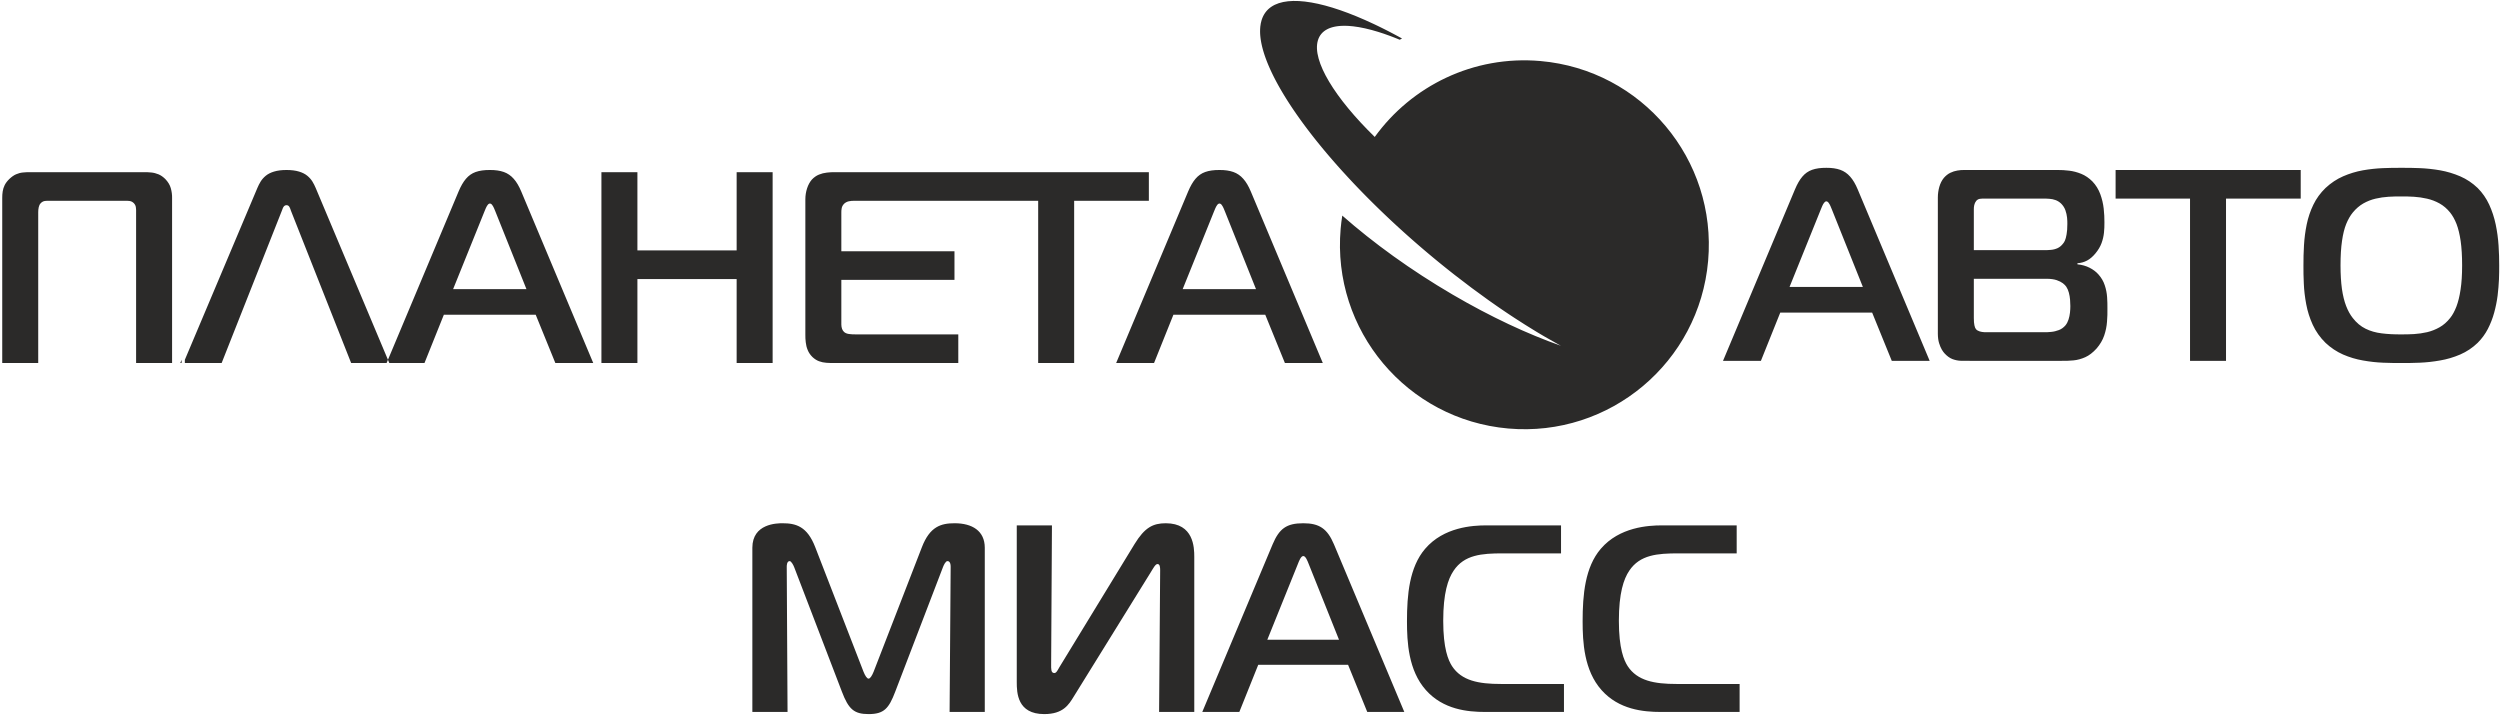 <svg width="908" height="260" viewBox="0 0 908 260" fill="none" xmlns="http://www.w3.org/2000/svg">
<path fill-rule="evenodd" clip-rule="evenodd" d="M45.468 72.932C45.931 72.899 46.459 72.932 47.053 72.998C47.647 73.08 48.175 73.345 48.637 73.823C49.066 74.285 49.314 74.814 49.363 75.424C49.43 76.018 49.462 76.579 49.43 77.09V131.848H62.5V71.941C62.533 70.737 62.368 69.548 62.037 68.36C61.707 67.172 61.031 66.067 60.024 65.011C59.232 64.235 58.407 63.658 57.565 63.31C56.708 62.964 55.833 62.732 54.941 62.651C54.034 62.551 53.125 62.519 52.201 62.535H11.208C10.152 62.519 9.194 62.551 8.32 62.651C7.446 62.732 6.603 62.964 5.812 63.31C5.019 63.658 4.211 64.235 3.385 65.011C2.642 65.737 2.082 66.479 1.702 67.222C1.339 67.981 1.091 68.74 0.976 69.532C0.86 70.307 0.794 71.117 0.811 71.941V131.848H13.881V77.09C13.881 76.48 13.93 75.87 14.062 75.275C14.195 74.665 14.426 74.187 14.773 73.823C15.218 73.345 15.73 73.08 16.274 72.998C16.835 72.932 17.38 72.899 17.941 72.932H45.468ZM625.799 131.056H639.563L646.593 113.53H679.962L687.091 131.056H700.855L674.714 68.773C673.905 66.842 672.998 65.291 671.974 64.152C670.967 62.998 669.763 62.172 668.377 61.678C666.973 61.182 665.291 60.935 663.327 60.952C661.264 60.935 659.547 61.182 658.145 61.678C656.759 62.172 655.587 62.998 654.613 64.152C653.64 65.291 652.749 66.842 651.94 68.773L625.799 131.056ZM559.497 22.168C535.121 20.036 512.66 31.245 499.308 49.739C484.895 35.666 476.445 22.065 478.666 14.649C479.201 12.863 480.323 11.546 481.947 10.673L482.068 10.61L482.246 10.521L482.349 10.471C482.429 10.433 482.51 10.397 482.591 10.361L482.638 10.341L482.639 10.34L482.688 10.32C482.768 10.287 482.848 10.254 482.931 10.222L483.051 10.177L483.259 10.102L483.376 10.061C483.471 10.03 483.567 9.998 483.665 9.969L483.69 9.961L483.697 9.958C483.81 9.925 483.925 9.893 484.04 9.862L484.11 9.844C484.202 9.82 484.296 9.797 484.39 9.774L484.493 9.751C484.604 9.725 484.717 9.701 484.832 9.678L484.844 9.675L484.859 9.672C484.977 9.649 485.096 9.628 485.217 9.607L485.322 9.59L485.596 9.548L485.727 9.529C485.838 9.514 485.95 9.5 486.063 9.488L486.098 9.483L486.121 9.48C486.247 9.466 486.375 9.455 486.504 9.443L486.608 9.434L486.919 9.411L487.041 9.404C487.326 9.387 487.616 9.376 487.913 9.371H487.93C488.07 9.368 488.211 9.368 488.354 9.368L488.44 9.368C488.747 9.37 489.06 9.378 489.378 9.392L489.417 9.394C489.57 9.401 489.723 9.409 489.879 9.419L489.917 9.421C490.426 9.454 490.948 9.501 491.485 9.562L491.49 9.563C494.2 9.874 497.253 10.555 500.583 11.586L500.65 11.607C501.974 12.018 503.341 12.485 504.747 13.006L505.445 13.268L505.468 13.277L506.169 13.546L506.18 13.55L506.222 13.566L506.876 13.824L506.947 13.852L507.528 14.086L507.727 14.167L508.378 14.435L509.215 13.979V13.979L509.048 13.887C508.715 13.704 508.384 13.522 508.053 13.343L507.955 13.289L507.887 13.253C507.556 13.074 507.228 12.896 506.899 12.721L506.734 12.633L506.621 12.572C506.258 12.379 505.895 12.187 505.534 11.998L505.427 11.942L505.265 11.857L504.455 11.436L504.294 11.353L504.235 11.322L504.132 11.27L503.971 11.187L503.242 10.816L502.848 10.617L502.688 10.537L502.012 10.199L501.584 9.987L500.76 9.583L500.48 9.447L500.473 9.444L500.316 9.368L499.69 9.068L499.535 8.993L499.379 8.919L499.223 8.845L498.913 8.699L498.909 8.698C481.67 0.583 468.152 -1.895 461.732 2.476L461.647 2.535C461.542 2.608 461.44 2.683 461.339 2.759L461.209 2.86C461.123 2.927 461.038 2.997 460.956 3.067C460.891 3.122 460.827 3.178 460.765 3.234C460.708 3.285 460.652 3.338 460.596 3.391C460.521 3.462 460.447 3.535 460.375 3.609L460.259 3.729C460.17 3.824 460.083 3.921 459.998 4.02L459.926 4.105C459.837 4.211 459.751 4.321 459.667 4.431L459.612 4.505C459.524 4.624 459.44 4.746 459.357 4.87L459.322 4.923C459.237 5.055 459.154 5.189 459.075 5.326L459.05 5.371C458.969 5.512 458.892 5.657 458.819 5.804L458.803 5.835C458.727 5.988 458.656 6.144 458.588 6.303L458.582 6.316L458.574 6.335C458.506 6.495 458.442 6.657 458.381 6.823L458.378 6.832L458.374 6.842C458.314 7.008 458.259 7.177 458.206 7.349L458.198 7.371C457.983 8.083 457.833 8.839 457.746 9.637V9.638C457.682 10.236 457.653 10.859 457.66 11.504C457.662 11.718 457.668 11.936 457.678 12.156H457.678C457.688 12.376 457.701 12.598 457.719 12.823L457.72 12.823C457.737 13.048 457.758 13.275 457.784 13.505L457.784 13.505C457.809 13.735 457.838 13.967 457.871 14.201V14.201C457.904 14.436 457.941 14.672 457.982 14.912C458.022 15.151 458.067 15.392 458.115 15.636L458.115 15.636C458.163 15.88 458.214 16.125 458.27 16.374L458.27 16.374C458.326 16.622 458.384 16.873 458.447 17.125L458.448 17.126C458.511 17.378 458.577 17.633 458.647 17.89C458.718 18.147 458.791 18.407 458.869 18.668C458.946 18.93 459.028 19.192 459.112 19.458V19.459C459.197 19.724 459.285 19.992 459.377 20.262V20.262C459.469 20.531 459.564 20.803 459.663 21.077C459.762 21.351 459.864 21.626 459.971 21.904L459.971 21.905C460.077 22.183 460.186 22.462 460.299 22.744V22.744C460.412 23.026 460.529 23.31 460.649 23.595H460.649C460.769 23.881 460.892 24.168 461.019 24.457H461.019C461.146 24.747 461.276 25.038 461.409 25.331C461.543 25.625 461.68 25.919 461.82 26.216V26.216C461.961 26.513 462.104 26.811 462.251 27.111L462.252 27.111C462.399 27.412 462.549 27.714 462.702 28.017L462.703 28.017C462.856 28.321 463.014 28.626 463.173 28.933L463.174 28.934C463.334 29.241 463.497 29.55 463.664 29.86H463.664C463.831 30.17 464.001 30.482 464.174 30.795V30.796C464.347 31.11 464.524 31.424 464.703 31.741L464.704 31.741C464.883 32.058 465.066 32.376 465.252 32.696V32.697C465.438 33.016 465.627 33.337 465.819 33.66L465.82 33.661C466.012 33.983 466.207 34.308 466.406 34.633H466.406C466.604 34.959 466.806 35.287 467.011 35.615V35.615C467.216 35.944 467.423 36.274 467.634 36.605H467.634C467.845 36.937 468.059 37.27 468.276 37.604C468.493 37.938 468.712 38.274 468.935 38.61H468.936C469.159 38.947 469.384 39.285 469.613 39.624H469.613C469.842 39.964 470.074 40.305 470.308 40.646H470.309C470.543 40.988 470.781 41.331 471.021 41.675H471.022C471.262 42.019 471.505 42.365 471.752 42.712C471.998 43.058 472.247 43.406 472.499 43.754V43.755C472.751 44.103 473.006 44.453 473.264 44.804H473.264C473.522 45.155 473.783 45.507 474.046 45.86H474.046C474.309 46.213 474.575 46.567 474.844 46.922H474.844C475.113 47.277 475.385 47.634 475.659 47.991H475.659C475.933 48.347 476.21 48.705 476.49 49.065H476.49C476.77 49.423 477.052 49.783 477.337 50.144H477.338C477.623 50.505 477.911 50.867 478.201 51.229C478.491 51.591 478.784 51.954 479.08 52.318H479.08C479.376 52.682 479.674 53.047 479.975 53.413H479.975C480.276 53.778 480.579 54.145 480.885 54.512V54.512C481.192 54.879 481.5 55.247 481.811 55.615C482.122 55.984 482.436 56.353 482.752 56.723V56.723C483.068 57.093 483.387 57.463 483.708 57.834H483.708C484.029 58.205 484.353 58.577 484.679 58.949V58.95C485.005 59.322 485.334 59.694 485.664 60.068V60.068C485.995 60.442 486.329 60.815 486.664 61.19V61.19C487 61.564 487.338 61.939 487.678 62.314V62.315C488.359 63.065 489.049 63.818 489.749 64.572V64.572C490.098 64.949 490.45 65.327 490.804 65.704H490.803H490.802L491.385 66.325H491.385L491.491 66.438L491.698 66.657L491.777 66.74V66.74L491.797 66.76V66.761L491.856 66.823V66.823L491.876 66.843V66.844L491.895 66.864V66.865L491.935 66.906V66.906L491.954 66.927V66.927L491.974 66.947V66.948L491.994 66.968V66.969L492.014 66.989V66.989L492.033 67.01V67.01L492.054 67.031V67.031L492.073 67.051V67.052L492.093 67.072L492.093 67.072L492.113 67.093V67.093L492.133 67.114V67.114L492.153 67.134V67.135L492.172 67.155V67.156L492.192 67.176L492.192 67.176L492.212 67.197V67.197L492.232 67.218L492.232 67.218L492.232 67.218L492.271 67.259L492.271 67.26L492.272 67.26L492.291 67.28V67.281L492.311 67.301L492.311 67.302L492.331 67.322V67.322L492.351 67.343V67.343L492.371 67.364L492.371 67.364L492.391 67.384V67.385L492.41 67.405L492.411 67.405L492.43 67.426L492.45 67.447L492.45 67.447L492.47 67.468L492.47 67.468L492.49 67.489V67.489L492.51 67.509L492.51 67.51L492.53 67.53V67.531L492.55 67.551V67.551L492.569 67.572H492.57L492.589 67.593L492.59 67.593L492.609 67.614V67.614L492.629 67.635L492.63 67.635L492.649 67.655L492.65 67.656L492.669 67.676L492.689 67.697H492.689L492.709 67.718L492.709 67.718L492.729 67.739L492.729 67.739L492.749 67.76V67.76L492.769 67.781H492.769L492.789 67.802L492.789 67.802L492.809 67.822L492.809 67.823L492.829 67.843V67.844L492.848 67.864L492.849 67.864L492.868 67.885L492.869 67.885L492.888 67.906L492.889 67.906L492.908 67.927L492.909 67.927L492.928 67.947L492.929 67.948L492.948 67.969L492.949 67.969L492.968 67.989L492.969 67.99L493.336 68.372L493.336 68.372L494.534 69.61H494.534L495.038 70.127L495.039 70.128L496.197 71.308L496.471 71.583L496.607 71.72V71.721L496.629 71.742V71.743L496.651 71.765V71.765L496.673 71.787L496.696 71.81L496.718 71.832L496.74 71.854V71.855L496.762 71.877V71.877L496.784 71.899L496.807 71.922L496.829 71.944L496.851 71.966L496.874 71.989V71.989L496.896 72.011L496.918 72.033L496.94 72.056L496.963 72.078V72.078L496.985 72.1V72.101L497.007 72.123L497.03 72.145L497.052 72.168V72.168L497.074 72.19V72.19L497.097 72.212V72.213L497.119 72.235L497.141 72.257V72.258L497.163 72.279V72.28L497.186 72.302V72.302L497.208 72.325H497.208L497.23 72.347L497.231 72.347L497.253 72.369V72.37L497.275 72.391V72.392L497.298 72.414L497.32 72.436V72.437L497.342 72.459L497.343 72.459L497.365 72.481L497.365 72.481L497.387 72.504L497.409 72.526L497.432 72.548L497.432 72.549L497.454 72.57L497.454 72.571L497.477 72.593L497.499 72.615L497.521 72.638L497.522 72.638L497.544 72.66L497.544 72.66L497.566 72.683L497.589 72.705H497.589L497.611 72.727L497.611 72.728L497.634 72.75V72.75L497.656 72.772H497.656L497.678 72.795H497.679L497.701 72.817V72.817L497.723 72.839L497.724 72.84L497.745 72.862L497.746 72.862L497.768 72.884H497.769L497.79 72.906L497.791 72.907L497.813 72.929V72.929L497.835 72.951L497.836 72.951L497.858 72.974H497.858L497.88 72.996L497.881 72.996L497.903 73.018L497.903 73.019L497.925 73.041L497.926 73.041L497.948 73.063L497.948 73.063L497.97 73.085L497.971 73.086L497.993 73.108L497.993 73.108L498.015 73.13L498.016 73.131L498.038 73.153L498.038 73.153L498.095 73.21L498.101 73.216L498.128 73.243L498.156 73.27L498.278 73.391H498.278L498.351 73.464H498.352L498.376 73.488H498.376L498.4 73.512H498.4L498.449 73.561H498.45L498.474 73.585L498.498 73.609H498.498L498.523 73.634H498.523L498.547 73.658H498.548L498.572 73.682H498.572L498.596 73.707L498.621 73.731L498.645 73.755L498.67 73.78L498.694 73.804H498.695L498.719 73.828H498.719L498.743 73.852L498.744 73.853L498.768 73.877H498.768L498.792 73.901H498.793L498.817 73.925H498.817L498.842 73.949H498.842L498.866 73.974H498.866L498.891 73.998H498.891L498.916 74.022L498.94 74.046L498.965 74.071L498.989 74.095L499.014 74.119V74.119L499.038 74.144L499.063 74.168L499.088 74.192L499.112 74.216H499.113L499.137 74.24L499.162 74.264V74.265L499.186 74.289L499.211 74.313H499.211L499.235 74.337H499.236L499.26 74.362L499.285 74.386L499.309 74.41L499.31 74.41L499.334 74.435H499.334L499.359 74.459L499.384 74.483H499.384L499.408 74.507H499.408L499.433 74.531L499.433 74.532L499.458 74.555L499.458 74.556L499.482 74.58L499.483 74.58L499.507 74.604H499.508L499.532 74.629H499.532L499.557 74.653L499.557 74.653L499.581 74.677L499.582 74.677L499.606 74.701V74.701L499.631 74.725L499.631 74.726L499.655 74.749L499.656 74.75L499.68 74.774L499.681 74.774L499.705 74.798L499.705 74.799L499.73 74.822L499.73 74.823L499.804 74.895H499.804L499.864 74.953L499.887 74.976L499.911 74.999L499.935 75.022L499.958 75.046L499.982 75.069L500.006 75.092V75.092L500.029 75.115L500.053 75.138V75.139L500.076 75.161V75.162L500.1 75.185L500.124 75.208V75.208L500.148 75.231L500.171 75.254V75.255L500.195 75.277V75.278L500.219 75.301L500.243 75.324V75.324L500.266 75.347V75.347L500.29 75.37L500.314 75.393V75.394L500.337 75.416V75.417L500.361 75.44L500.385 75.463V75.463L500.409 75.486V75.486L500.433 75.51L500.457 75.532L500.48 75.556V75.556L500.504 75.579L500.528 75.602L500.552 75.625V75.626L500.576 75.649L500.599 75.672L500.623 75.695V75.695L500.647 75.718L500.671 75.741L500.695 75.764L500.718 75.788L500.742 75.811L500.766 75.834L500.79 75.857L500.814 75.88L500.838 75.903L500.862 75.926V75.927L500.886 75.95L500.909 75.973L500.934 75.996V75.996L500.957 76.019L500.981 76.042V76.043L501.005 76.066V76.066L501.029 76.089L501.053 76.112V76.112L501.077 76.135V76.135L501.101 76.158V76.159L501.125 76.181V76.182L501.149 76.205L501.173 76.228V76.228L501.197 76.251V76.251L501.221 76.274V76.275L501.245 76.297V76.298L501.269 76.321V76.321L501.293 76.344V76.344L501.317 76.367V76.368L501.341 76.391V76.391L501.364 76.414V76.414L501.389 76.437V76.437L501.533 76.577L501.534 76.577L501.676 76.714H501.677L501.7 76.737H501.701L501.724 76.76L501.725 76.76L501.748 76.784H501.749L501.772 76.807H501.773L501.796 76.83H501.797L501.821 76.853L501.821 76.853L501.844 76.876H501.845L501.869 76.899H501.869L501.893 76.922H501.893L501.917 76.945L501.917 76.946L501.941 76.969H501.941L501.965 76.992H501.965L501.989 77.015H501.99L502.013 77.038L502.013 77.038L502.037 77.061H502.038L502.061 77.084H502.062L502.086 77.107L502.086 77.108L502.11 77.131H502.11L502.134 77.154L502.158 77.177H502.158L502.182 77.2L502.182 77.2L502.206 77.224H502.206L502.23 77.247H502.231L502.254 77.27H502.255L502.279 77.293H502.279L502.303 77.316H502.303L502.327 77.339H502.327L502.351 77.363H502.352L502.375 77.386H502.376L502.4 77.409H502.4L502.448 77.455H502.448L502.472 77.478H502.473L502.521 77.525H502.521L502.545 77.548L502.569 77.571V77.571L502.593 77.594L502.618 77.617L502.642 77.64V77.641L502.691 77.687L502.715 77.71V77.71L502.739 77.733V77.733L502.763 77.756L502.788 77.779V77.78L502.812 77.802V77.803L502.836 77.826L502.885 77.872V77.872L502.909 77.895L502.958 77.942V77.942L502.982 77.965L503.007 77.988V77.989L503.031 78.011V78.011L503.055 78.035L503.08 78.058V78.058L503.104 78.081V78.081L503.128 78.104V78.105L503.152 78.127V78.127L503.177 78.15V78.151L503.201 78.174V78.174L503.226 78.197V78.197L503.362 78.325V78.326L503.387 78.35V78.35L503.439 78.399V78.399L503.465 78.424L503.516 78.472V78.473L503.542 78.497V78.497L503.594 78.546V78.546L503.62 78.57H503.62L503.646 78.595L503.671 78.62H503.672L503.697 78.644L503.723 78.669H503.724L503.749 78.693V78.693L503.801 78.742V78.743L503.827 78.767V78.767L503.853 78.791H503.853L503.879 78.816L503.905 78.84L503.931 78.865H503.931L503.957 78.889L503.983 78.914L504.009 78.939H504.009L504.035 78.963H504.035L504.061 78.988L504.087 79.012L504.113 79.037L504.217 79.135H504.217L504.243 79.159L504.269 79.184L504.295 79.209L504.321 79.233L504.347 79.258L504.373 79.282L504.399 79.307L504.425 79.331L504.452 79.356L504.478 79.38L504.504 79.405L504.53 79.43L504.556 79.454L504.582 79.479L504.608 79.503L504.634 79.528L504.66 79.552H504.661L504.686 79.577H504.687L504.712 79.602H504.713L504.738 79.626H504.739L504.764 79.651H504.765L504.791 79.675L504.817 79.7L504.843 79.724H504.843L504.869 79.749H504.87L504.895 79.773H504.896L504.921 79.798H504.922L504.947 79.823H504.948L504.974 79.847H504.974L505 79.872H505L505.026 79.896H505.026L505.098 79.965H505.099L505.125 79.99L505.152 80.015L505.178 80.04L505.205 80.065L505.232 80.09L505.258 80.115L505.285 80.139L505.312 80.164L505.339 80.189L505.365 80.214L505.392 80.239L505.579 80.413L505.606 80.438L505.713 80.537L505.74 80.562L505.766 80.587L505.793 80.612L505.82 80.637L505.847 80.662L505.874 80.687L505.901 80.712L505.927 80.737L505.954 80.761L505.981 80.786L506.008 80.811L506.035 80.836L506.062 80.861L506.088 80.886L506.115 80.911L506.159 80.952L506.168 80.96L506.169 80.96L506.169 80.961L506.169 80.961L506.195 80.986L506.222 81.011L506.249 81.035L506.25 81.035L506.276 81.061L506.303 81.086L506.33 81.11H506.33L506.357 81.136L506.384 81.161L506.41 81.185L506.437 81.211L506.464 81.236L506.491 81.26L506.518 81.285L506.546 81.31L506.573 81.335V81.335L506.6 81.359H506.6L506.627 81.384L506.627 81.385L506.654 81.409V81.41L506.681 81.434V81.434L506.708 81.46L506.734 81.484L506.762 81.509V81.509L506.788 81.535L506.815 81.559L506.875 81.614H506.875L506.944 81.678L507.087 81.812L508.551 83.15V83.15L508.704 83.29V83.29L508.847 83.42L508.848 83.42H508.849L509.373 83.896V83.896L509.478 83.991V83.992L509.662 84.158V84.158L509.741 84.229V84.23L509.952 84.419V84.42L510.111 84.562V84.563L510.137 84.586V84.586L510.164 84.61V84.61L510.269 84.705V84.705L510.296 84.728V84.729L510.322 84.752V84.753L510.349 84.776V84.776L510.375 84.8V84.8L510.402 84.824V84.824L510.428 84.847V84.848L510.481 84.895V84.895L510.508 84.919V84.919L510.534 84.942V84.943L510.557 84.962H510.557L510.628 85.024L510.628 85.025L510.655 85.049L510.655 85.049L510.682 85.073H510.682L510.709 85.097L510.709 85.098L510.736 85.122L510.736 85.122L510.763 85.146L510.763 85.146L510.79 85.17H510.791L510.817 85.195L510.817 85.195L510.844 85.219L510.845 85.219L510.871 85.243L510.872 85.243L510.899 85.267L510.925 85.292H510.926L510.953 85.316L510.953 85.316L510.98 85.34L510.98 85.34L511.007 85.365H511.007L511.034 85.389L511.062 85.413L511.089 85.437V85.438L511.116 85.462L511.143 85.486H511.143L511.17 85.51H511.17L511.197 85.534H511.198L511.224 85.559H511.225L511.252 85.583H511.252L511.279 85.607L511.306 85.631L511.334 85.656L511.361 85.68L511.388 85.704L511.415 85.729L511.443 85.753L511.47 85.777H511.47L511.497 85.802L511.525 85.826L511.552 85.85L511.579 85.874L511.607 85.898L511.634 85.922L511.661 85.947V85.947L511.688 85.971L511.716 85.995L511.743 86.02L511.77 86.044L511.797 86.068H511.798L511.825 86.092L511.852 86.116V86.117L511.88 86.141L511.907 86.165L511.934 86.189H511.935L511.962 86.213L511.989 86.238L512.017 86.262L512.044 86.286L512.071 86.31H512.071L512.099 86.334L512.126 86.359H512.126L512.153 86.383V86.383L512.208 86.431V86.431L512.235 86.455V86.456L512.263 86.48V86.48L512.29 86.504V86.504L512.318 86.528V86.528L512.345 86.552V86.552L512.373 86.576V86.577L512.43 86.628H512.43L512.432 86.63L512.49 86.682L512.655 86.826H512.655L512.682 86.85L512.683 86.851L512.71 86.874L512.71 86.875L512.737 86.899H512.738L512.792 86.947H512.793L512.82 86.971H512.82L512.847 86.995L512.847 86.995L512.875 87.019L512.875 87.02L512.902 87.043H512.903L512.93 87.068L512.957 87.092H512.957L512.985 87.116H512.985L513.012 87.14L513.039 87.164H513.04L513.067 87.188L513.067 87.189L513.095 87.212L513.095 87.213L513.122 87.237L513.149 87.261H513.15L513.177 87.285H513.177L513.205 87.309L513.232 87.333L513.26 87.358L513.287 87.381L513.287 87.382L513.315 87.406H513.315L513.342 87.43L513.37 87.454L513.397 87.478L513.425 87.502H513.425L513.452 87.526H513.452L513.48 87.55V87.551L513.507 87.575L513.535 87.599L513.562 87.623L513.59 87.647L513.617 87.671H513.618L513.645 87.695L513.645 87.695L513.672 87.719H513.673L513.7 87.743H513.7L513.728 87.768L513.755 87.792L513.783 87.816V87.816L513.81 87.84L513.838 87.864L513.866 87.888L513.893 87.912V87.912L513.921 87.936L513.948 87.96L513.976 87.984L514.004 88.008V88.009L514.031 88.033L514.059 88.057L514.086 88.081V88.081L514.114 88.105L514.114 88.105L514.141 88.129H514.142L514.169 88.153L514.169 88.153L514.197 88.177L514.197 88.177L514.224 88.201L514.225 88.201L514.252 88.225L514.252 88.225L514.332 88.294H514.333L514.426 88.375H514.426L514.452 88.398H514.453L514.478 88.42H514.478L514.504 88.443H514.504L514.53 88.466L514.582 88.511H514.582L514.608 88.533L514.634 88.556L514.66 88.579H514.66L514.686 88.601V88.601L514.712 88.624V88.624L514.738 88.646L514.764 88.669L514.79 88.691V88.692L514.816 88.714V88.714L514.842 88.737V88.737L514.868 88.759L514.894 88.782V88.782L514.946 88.827L514.972 88.849V88.85L514.998 88.872V88.872L515.024 88.895V88.895L515.05 88.917V88.917L515.076 88.94V88.94L515.102 88.962V88.963L515.128 88.985V88.985L515.154 89.007V89.008L515.18 89.03L515.207 89.052V89.053L515.233 89.075V89.075L515.258 89.097L515.259 89.098L515.285 89.12V89.12L515.311 89.143L515.337 89.165V89.165L515.363 89.188V89.188L515.389 89.21V89.21L515.415 89.233V89.233L515.441 89.255V89.255L515.467 89.278V89.278L515.493 89.3V89.3L515.519 89.323V89.323L515.546 89.345H515.546L515.572 89.368L515.572 89.368L515.598 89.39L515.598 89.391L515.624 89.412V89.413L515.65 89.435V89.436L515.676 89.457V89.458L515.702 89.48L515.703 89.481L515.728 89.502L515.729 89.503L515.755 89.525V89.525L515.781 89.547L515.781 89.548L515.807 89.57L515.807 89.57L515.833 89.592L515.834 89.593L515.859 89.615L515.86 89.615L515.886 89.637L515.886 89.638L515.912 89.66L515.912 89.66L515.938 89.682L515.938 89.683L515.964 89.705L515.965 89.705L515.99 89.727L515.991 89.728L516.017 89.75L516.017 89.75L516.043 89.772L516.043 89.773L516.069 89.795L516.07 89.795L516.095 89.817L516.096 89.818L516.253 89.953L516.355 90.04L516.363 90.046L516.363 90.047L516.391 90.07L516.391 90.071L516.419 90.094L516.42 90.095L516.447 90.118L516.448 90.119L516.476 90.143L516.476 90.143L516.504 90.167H516.504L516.532 90.191V90.191L516.56 90.215L516.56 90.215L516.588 90.239L516.616 90.263L516.617 90.263L516.645 90.287V90.287L516.673 90.311H516.673L516.701 90.335L516.729 90.359L516.729 90.36L516.757 90.383L516.785 90.408H516.786L516.814 90.431V90.432L516.842 90.456L516.87 90.48H516.87L516.898 90.504L516.927 90.528L516.955 90.552H516.955L516.983 90.576L517.011 90.6L517.039 90.624H517.04L517.068 90.648L517.096 90.672L517.124 90.696L517.152 90.721L517.181 90.745L517.209 90.769L517.237 90.793L517.265 90.817L517.294 90.841L517.322 90.865L517.35 90.889V90.889L517.379 90.913L517.407 90.937L517.435 90.961L517.435 90.961L517.463 90.985L517.492 91.009L517.52 91.033L517.548 91.057L517.577 91.082L517.605 91.105L517.633 91.129L517.662 91.153L517.69 91.177L517.718 91.201V91.202L517.746 91.225H517.747L517.775 91.25H517.775L517.803 91.273H517.803L517.831 91.298H517.832L517.86 91.322H517.86L517.888 91.346H517.888L517.916 91.37H517.917L517.945 91.394H517.945L517.974 91.418V91.418L518.002 91.442L518.03 91.466V91.466L518.172 91.586L518.209 91.617L518.226 91.631H518.226L518.256 91.656H518.256L518.285 91.681H518.285L518.315 91.706L518.344 91.731H518.345L518.374 91.756H518.374L518.403 91.781H518.404L518.433 91.806L518.463 91.831H518.463L518.492 91.856H518.492L518.522 91.88L518.551 91.905L518.581 91.93H518.581L518.611 91.955L518.64 91.98L518.67 92.005H518.67L518.7 92.03L518.729 92.055H518.729L518.759 92.08L518.788 92.105L518.818 92.13L518.848 92.155L518.877 92.18H518.878L518.907 92.205L518.937 92.23L518.966 92.255L518.996 92.28L519.026 92.305L519.056 92.329V92.329L519.085 92.354V92.354L519.115 92.379V92.379L519.145 92.404V92.404L519.174 92.429V92.429L519.204 92.454L519.234 92.479L519.264 92.504L519.293 92.529L519.323 92.554L519.353 92.579L519.383 92.603L519.412 92.629L519.442 92.653V92.653L519.472 92.678H519.472L519.502 92.703L519.531 92.728L519.561 92.753L519.591 92.778L519.621 92.803L519.651 92.827H519.651L519.68 92.852H519.681L519.71 92.877H519.711L519.74 92.902H519.74L519.77 92.927H519.77L519.8 92.952L519.8 92.952L519.83 92.977H519.83L519.86 93.001H519.86L519.889 93.026H519.89L519.919 93.051L519.92 93.051L519.949 93.076L519.949 93.076L519.979 93.101H519.979L520.009 93.126L520.009 93.126L520.039 93.15V93.151L520.069 93.175L520.069 93.176L520.099 93.2L520.099 93.2L520.129 93.225L520.129 93.225L520.132 93.228L520.2 93.285L520.626 93.639V93.639L520.748 93.74V93.741L520.871 93.841V93.842L520.993 93.943L521.054 93.993V93.993L521.115 94.043V94.044L521.176 94.094H521.176L521.237 94.144V94.145L521.298 94.195V94.195L521.36 94.246L521.421 94.296V94.296L521.482 94.347L521.543 94.397V94.397L521.605 94.448L521.666 94.498V94.498L521.727 94.548L521.789 94.599V94.599L521.85 94.649L521.911 94.7L521.973 94.75L521.973 94.75L522.034 94.8L522.095 94.851H522.096L522.157 94.901V94.901L522.219 94.951V94.952L522.28 95.002H522.28L522.342 95.052H522.342L522.403 95.103V95.103L522.465 95.153V95.153L522.526 95.203V95.203L522.588 95.253L522.588 95.254L522.649 95.304L522.65 95.304L522.711 95.354V95.354L522.773 95.404V95.404L522.834 95.454V95.455L522.896 95.505L522.896 95.505L522.958 95.555L522.958 95.555L523.019 95.605L523.02 95.606L523.081 95.656L523.082 95.656L523.143 95.706L523.143 95.706L523.205 95.756V95.756L523.266 95.806L523.267 95.807L523.39 95.906L523.39 95.907L523.452 95.957L523.452 95.957L523.514 96.007L523.514 96.007L523.576 96.057L523.576 96.058L523.637 96.107L523.638 96.108L523.7 96.157L523.7 96.158L523.762 96.207L523.762 96.208L523.823 96.258L523.824 96.258L523.885 96.307L523.886 96.308L523.947 96.358L523.948 96.358L524.009 96.408L524.01 96.408L524.071 96.458L524.072 96.459L524.133 96.508L524.134 96.508L524.145 96.519H524.145L524.307 96.648H524.307L524.333 96.669H524.333L524.359 96.691H524.359L524.385 96.712H524.386L524.412 96.733H524.412L524.438 96.755H524.438L524.464 96.776H524.464L524.491 96.797H524.491L524.517 96.819H524.517L524.543 96.84H524.543L524.57 96.861H524.57L524.596 96.882H524.596L524.622 96.903H524.622L524.649 96.924H524.649L524.675 96.945H524.675L524.728 96.988H524.728L524.754 97.009H524.754L524.78 97.031H524.78L524.807 97.052H524.807L524.833 97.073H524.833L524.859 97.094L524.886 97.115H524.886L524.912 97.136H524.912L524.938 97.157H524.939L524.965 97.179H524.965L524.991 97.2H524.992L525.018 97.221H525.018L525.044 97.242L525.071 97.263V97.264L525.335 97.475V97.475L525.362 97.496V97.496L525.388 97.517V97.518L525.415 97.538V97.539L525.441 97.56V97.56L525.468 97.581V97.581L525.494 97.602V97.602L525.574 97.665V97.666L525.6 97.687V97.687L525.627 97.708V97.708L525.653 97.729V97.729L525.68 97.75V97.751L525.706 97.771V97.772L525.733 97.792V97.793L525.759 97.814V97.814L525.786 97.835V97.835L525.812 97.856L525.813 97.856L525.839 97.877V97.877L525.866 97.899V97.899L525.892 97.92L525.892 97.92L525.918 97.941L525.919 97.941L525.945 97.962L525.945 97.963L525.972 97.983L525.972 97.984L525.998 98.004L525.999 98.005L526.169 98.14V98.141L526.25 98.206L526.29 98.235L526.32 98.259L526.35 98.283L526.38 98.306L526.41 98.33L526.44 98.354L526.47 98.378L526.499 98.402L526.529 98.425L526.559 98.449L526.589 98.473L526.619 98.496L526.649 98.52L526.679 98.544L526.709 98.568L526.709 98.568L526.739 98.591L526.769 98.615L526.799 98.639L526.829 98.663H526.829L526.858 98.686L526.859 98.687L526.889 98.71V98.71L526.919 98.734L526.948 98.758H526.949L526.978 98.781H526.979L527.009 98.805V98.805L527.038 98.829L527.039 98.829L527.068 98.853L527.069 98.853L527.098 98.876L527.128 98.9L527.129 98.9L527.158 98.924L527.159 98.924L527.188 98.948L527.188 98.948L527.218 98.971H527.219L527.248 98.995H527.248L527.278 99.019L527.278 99.019L527.308 99.042L527.309 99.043L527.338 99.066L527.338 99.067L527.368 99.09L527.369 99.09L527.398 99.113L527.399 99.114L527.428 99.137L527.429 99.138L527.458 99.161H527.459L527.488 99.184L527.488 99.185L527.518 99.208L527.519 99.209L527.548 99.232H527.549L527.578 99.255L527.579 99.256L527.608 99.279L527.609 99.28L527.639 99.303H527.639L527.668 99.326L527.669 99.327L527.699 99.35L527.699 99.351L527.729 99.374L527.729 99.374L527.759 99.398L527.759 99.398L527.789 99.421H527.789L527.819 99.445L527.82 99.445L527.849 99.469L527.849 99.469L527.879 99.492L527.88 99.493L527.91 99.516L527.91 99.516L527.913 99.519L527.966 99.561L527.97 99.563L527.97 99.564L528 99.587H528L528.03 99.61L528.03 99.611L528.034 99.613L528.09 99.658H528.091L528.12 99.681H528.121L528.151 99.705H528.151L528.181 99.729H528.181L528.211 99.752H528.212L528.403 99.902C532.469 103.082 536.499 106.088 540.467 108.913L540.801 109.151C541.693 109.784 542.582 110.407 543.466 111.022L543.798 111.251L544.13 111.48L544.461 111.709L544.792 111.936L545.122 112.162L545.159 112.188L545.452 112.388L545.773 112.606L545.782 112.612L546.111 112.836L546.385 113.022L546.44 113.059L546.769 113.281L546.997 113.435L547.097 113.502L547.425 113.722L547.607 113.844L547.753 113.942L548.08 114.16L548.217 114.251L548.407 114.377L548.734 114.594L548.825 114.654L549.06 114.81L549.386 115.024L549.431 115.054L549.712 115.238L550.036 115.452H550.037L550.075 115.477L550.134 115.516L550.192 115.553C552.717 117.203 555.208 118.771 557.657 120.256L557.778 120.329L557.805 120.346L557.953 120.435L558.1 120.524L558.248 120.613L558.363 120.682L558.395 120.702L558.543 120.79L558.69 120.879L558.837 120.967L558.946 121.032L558.984 121.054L559.131 121.142L559.277 121.23L559.424 121.317L559.528 121.379L559.57 121.404L559.717 121.491L559.863 121.577L560.009 121.664L560.108 121.722L560.155 121.75L560.301 121.836L560.447 121.922L560.593 122.007L560.686 122.062L560.739 122.093L561.175 122.348L561.263 122.399C562.927 123.368 564.569 124.296 566.19 125.184L566.331 125.261L566.373 125.284L566.472 125.338L566.614 125.415L566.754 125.491L566.895 125.568H566.895L566.93 125.587L566.931 125.587L559.497 22.168ZM566.931 125.587L566.928 125.586C554.842 121.336 541.417 115.085 527.578 106.989C512.443 98.136 498.772 88.22 487.514 78.304C487.266 79.873 487.065 81.46 486.925 83.067C483.702 119.923 510.967 152.413 547.824 155.637C584.68 158.86 617.171 131.596 620.394 94.74C623.617 57.883 596.353 25.391 559.497 22.168L566.931 125.587ZM342.473 206.017C342.763 205.243 343.441 203.791 344.119 203.791C344.506 203.791 345.28 203.984 345.28 205.824L344.893 258.583H357.672V198.95C357.672 192.755 353.025 190.044 346.732 190.044C341.795 190.044 337.729 191.206 334.825 198.757L317.303 243.965C316.722 245.418 316.045 246.482 315.464 246.482C314.883 246.482 314.206 245.418 313.625 243.965L296.102 198.757C293.198 191.206 289.133 190.044 284.196 190.044C282.26 190.044 273.256 190.141 273.256 198.95V258.583H286.035L285.745 205.824C285.745 205.533 285.745 203.791 286.809 203.791C287.39 203.791 288.164 205.243 288.455 206.017L305.783 251.226C308.203 257.615 310.236 259.358 315.464 259.358C321.079 259.358 322.821 257.325 325.145 251.226L342.473 206.017ZM433.762 258.583V202.242C433.762 198.854 433.568 190.044 423.403 190.044C418.756 190.044 415.755 191.593 412.077 197.595L384.777 242.32C384.196 243.288 383.713 244.45 382.938 244.45C381.679 244.45 381.776 242.901 381.776 241.352L382.067 190.819H369.288V247.741C369.288 251.613 369.482 259.358 379.26 259.358C386.133 259.358 388.166 255.969 390.005 252.968L417.885 207.954C418.854 206.405 419.628 204.856 420.402 204.856C421.273 204.856 421.37 206.017 421.37 207.082L420.983 258.583H433.762ZM436.666 258.583H450.122L456.995 241.449H489.619L496.589 258.583H510.045L484.488 197.692C482.068 191.981 479.164 190.044 473.355 190.044C467.256 190.044 464.643 191.981 462.222 197.692L436.666 258.583ZM471.419 204.759C471.807 203.791 472.484 201.952 473.355 201.952C474.226 201.952 474.904 203.791 475.291 204.759L486.327 232.349H460.286L471.419 204.759ZM568.032 258.583V248.418H545.089C537.054 248.418 530.859 247.257 527.374 241.933C526.018 239.803 524.179 235.64 524.179 225.476C524.179 215.408 525.921 210.277 527.954 207.276C531.827 201.468 538.216 200.984 545.767 200.984H566.967V190.819H539.765C534.924 190.819 524.372 191.4 517.596 199.338C511.885 206.017 511.013 215.989 511.013 225.669C511.013 233.123 511.497 243.482 517.887 250.645C524.179 257.712 532.988 258.583 539.474 258.583H568.032ZM631.827 258.583V248.418H608.884C600.849 248.418 594.654 247.257 591.169 241.933C589.814 239.803 587.974 235.64 587.974 225.476C587.974 215.408 589.717 210.277 591.75 207.276C595.622 201.468 602.011 200.984 609.562 200.984H630.763V190.819H603.56C598.72 190.819 588.168 191.4 581.391 199.338C575.68 206.017 574.809 215.989 574.809 225.669C574.809 233.123 575.293 243.482 581.682 250.645C587.974 257.712 596.784 258.583 603.27 258.583H631.827ZM661.346 76.002C661.478 75.656 661.643 75.259 661.842 74.814C662.039 74.368 662.255 73.989 662.502 73.658C662.749 73.312 663.03 73.147 663.327 73.131C663.624 73.147 663.905 73.312 664.152 73.658C664.4 73.989 664.613 74.368 664.812 74.814C665.01 75.259 665.175 75.656 665.307 76.002L676.595 104.222H649.96L661.346 76.002ZM713.332 61.743C712.589 61.727 711.797 61.792 710.922 61.941C710.064 62.073 709.206 62.354 708.347 62.766C707.49 63.179 706.714 63.806 706.005 64.614C705.262 65.523 704.717 66.612 704.354 67.882C704.007 69.137 703.826 70.424 703.826 71.743V121.253C703.842 122.574 703.991 123.713 704.288 124.653C704.585 125.61 704.915 126.386 705.279 126.997C705.641 127.591 705.954 128.02 706.202 128.283C707.126 129.307 708.1 130.017 709.108 130.413C710.113 130.792 711.153 131.007 712.243 131.04C713.332 131.073 714.454 131.073 715.609 131.056H748.781C750.199 131.089 751.636 131.024 753.088 130.892C754.524 130.759 755.943 130.363 757.363 129.736C758.765 129.109 760.134 128.053 761.455 126.601C762.759 125.099 763.682 123.514 764.244 121.864C764.805 120.197 765.152 118.531 765.267 116.847C765.4 115.18 765.449 113.579 765.416 112.045C765.432 110.741 765.399 109.371 765.3 107.919C765.201 106.45 764.921 105.015 764.442 103.595C763.98 102.176 763.221 100.872 762.148 99.668C761.306 98.71 760.234 97.902 758.93 97.241C757.643 96.582 756.174 96.169 754.524 96.004V95.608C755.794 95.525 756.966 95.194 758.022 94.634C759.062 94.089 760.085 93.215 761.059 92.043C762.065 90.822 762.808 89.584 763.27 88.33C763.733 87.076 764.03 85.805 764.161 84.535C764.293 83.263 764.343 82.01 764.327 80.755C764.343 79.204 764.26 77.536 764.063 75.754C763.864 73.972 763.452 72.223 762.824 70.506C762.181 68.773 761.241 67.239 759.969 65.902C758.732 64.665 757.379 63.741 755.926 63.147C754.457 62.553 752.989 62.156 751.52 61.991C750.035 61.81 748.665 61.727 747.395 61.743H713.332ZM716.896 90.854V76.002C716.88 75.573 716.929 75.078 717.045 74.5C717.161 73.922 717.409 73.395 717.788 72.932C718.184 72.504 718.646 72.256 719.157 72.207C719.669 72.14 720.213 72.107 720.758 72.14H742.146C742.872 72.124 743.615 72.14 744.374 72.207C745.117 72.256 745.843 72.404 746.569 72.669C747.279 72.916 747.955 73.345 748.583 73.922C749.292 74.632 749.82 75.44 750.15 76.348C750.464 77.257 750.679 78.164 750.761 79.055C750.844 79.93 750.876 80.706 750.86 81.349C750.86 82.917 750.761 84.187 750.58 85.145C750.414 86.118 750.217 86.844 749.985 87.356C749.754 87.851 749.556 88.197 749.375 88.38C748.781 89.188 748.087 89.766 747.312 90.128C746.536 90.476 745.711 90.689 744.836 90.756C743.978 90.838 743.12 90.871 742.245 90.854H716.896ZM716.896 101.251H743.434C744.853 101.268 746.024 101.433 746.982 101.747C747.922 102.077 748.681 102.456 749.243 102.885C749.804 103.331 750.217 103.744 750.464 104.124C750.893 104.767 751.206 105.509 751.421 106.334C751.636 107.176 751.784 108.018 751.851 108.877C751.916 109.718 751.949 110.477 751.949 111.154C751.949 111.897 751.916 112.688 751.817 113.547C751.718 114.405 751.554 115.247 751.289 116.055C751.025 116.863 750.662 117.573 750.166 118.184C749.491 118.96 748.698 119.537 747.774 119.884C746.85 120.23 745.942 120.462 745.001 120.544C744.077 120.643 743.253 120.676 742.542 120.659H721.946C721.6 120.676 721.171 120.659 720.642 120.643C720.115 120.627 719.586 120.527 719.059 120.379C718.514 120.23 718.068 119.966 717.688 119.571C717.441 119.29 717.243 118.812 717.111 118.167C716.963 117.524 716.896 116.633 716.896 115.51V101.251ZM808.489 131.056V72.14H835.62V61.743H768.386V72.14H795.418V131.056H808.489ZM872.258 60.952C870.129 60.935 867.885 60.968 865.475 61.067C863.083 61.165 860.641 61.43 858.181 61.859C855.722 62.304 853.329 63.031 851.019 64.038C848.708 65.044 846.58 66.463 844.632 68.278C842.767 70.077 841.298 72.107 840.21 74.351C839.121 76.612 838.311 78.989 837.8 81.481C837.288 83.99 836.958 86.498 836.81 89.039C836.661 91.581 836.596 94.024 836.612 96.4C836.596 98.38 836.628 100.575 836.744 103.001C836.842 105.427 837.139 107.935 837.618 110.493C838.097 113.068 838.889 115.56 839.994 117.969C841.1 120.379 842.651 122.574 844.632 124.521C846.563 126.336 848.692 127.74 851.003 128.763C853.329 129.769 855.739 130.495 858.23 130.924C860.706 131.37 863.148 131.634 865.542 131.734C867.951 131.832 870.179 131.865 872.258 131.848C874.239 131.865 876.434 131.832 878.827 131.734C881.236 131.634 883.695 131.37 886.22 130.924C888.745 130.495 891.187 129.769 893.531 128.763C895.891 127.74 898.003 126.336 899.885 124.521C901.387 123.02 902.624 121.337 903.598 119.455C904.555 117.59 905.331 115.609 905.891 113.547C906.453 111.483 906.866 109.437 907.13 107.374C907.377 105.312 907.541 103.331 907.625 101.466C907.69 99.585 907.724 97.902 907.708 96.4C907.724 94.106 907.641 91.68 907.476 89.139C907.311 86.597 906.965 84.055 906.436 81.514C905.908 78.989 905.116 76.579 904.076 74.319C903.02 72.041 901.634 70.028 899.885 68.278C897.987 66.463 895.858 65.044 893.531 64.038C891.187 63.031 888.761 62.304 886.253 61.859C883.761 61.43 881.302 61.165 878.91 61.067C876.499 60.968 874.288 60.935 872.258 60.952ZM850.078 96.4C850.078 92.885 850.26 89.914 850.623 87.471C850.969 85.046 851.481 82.999 852.141 81.349C852.818 79.715 853.61 78.313 854.534 77.19C855.689 75.788 856.96 74.698 858.363 73.89C859.766 73.098 861.235 72.52 862.785 72.156C864.336 71.794 865.905 71.562 867.506 71.464C869.089 71.365 870.641 71.332 872.159 71.348C873.612 71.332 875.13 71.365 876.731 71.464C878.316 71.562 879.915 71.794 881.5 72.156C883.101 72.52 884.603 73.098 886.039 73.89C887.474 74.698 888.761 75.788 889.884 77.19C890.776 78.296 891.551 79.682 892.211 81.349C892.855 83.033 893.35 85.095 893.712 87.538C894.06 89.996 894.241 92.95 894.241 96.4C894.241 99.783 894.06 102.704 893.679 105.164C893.317 107.622 892.805 109.685 892.161 111.368C891.5 113.052 890.758 114.438 889.884 115.51C888.761 116.93 887.49 118.051 886.055 118.861C884.636 119.669 883.134 120.263 881.549 120.643C879.966 121.006 878.365 121.237 876.764 121.337C875.163 121.419 873.628 121.468 872.159 121.451C869.552 121.468 867.176 121.353 865.013 121.072C862.851 120.808 860.904 120.247 859.172 119.388C857.422 118.531 855.888 117.243 854.534 115.51C853.577 114.306 852.769 112.836 852.108 111.121C851.448 109.404 850.936 107.341 850.59 104.948C850.26 102.539 850.078 99.684 850.078 96.4ZM67.134 131.848H80.502L102.386 76.496C102.484 76.216 102.584 75.935 102.716 75.622C102.832 75.325 102.997 75.061 103.21 74.846C103.426 74.632 103.706 74.517 104.069 74.517C104.547 74.533 104.895 74.763 105.125 75.176C105.34 75.573 105.522 76.018 105.654 76.496L127.536 131.848H141.4L114.664 68.278C114.334 67.469 113.921 66.694 113.459 65.918C112.981 65.143 112.354 64.449 111.595 63.822C110.836 63.196 109.829 62.683 108.624 62.321C107.403 61.941 105.884 61.743 104.069 61.743C102.254 61.743 100.736 61.941 99.514 62.321C98.309 62.683 97.303 63.196 96.543 63.822C95.784 64.449 95.157 65.143 94.679 65.918C94.217 66.694 93.804 67.469 93.474 68.278L67.134 130.678V131.848ZM347.657 72.932H350.032H362.636H377.064V131.848H390.134V72.932H417.266V62.535H362.636H350.032H347.657H328.942H303.197C302.289 62.519 301.349 62.568 300.358 62.683C299.368 62.783 298.395 63.029 297.453 63.41C296.513 63.79 295.655 64.4 294.879 65.208C294.136 66.067 293.543 67.139 293.129 68.41C292.717 69.681 292.503 71.017 292.503 72.437V121.551C292.486 122.458 292.535 123.382 292.651 124.339C292.751 125.296 292.981 126.237 293.361 127.144C293.724 128.052 294.301 128.894 295.077 129.669C295.836 130.379 296.645 130.892 297.487 131.205C298.328 131.518 299.203 131.7 300.127 131.765C301.052 131.832 302.008 131.865 302.999 131.848H348.052V121.451H311.019C309.98 121.468 309.072 121.419 308.313 121.303C307.553 121.187 306.959 120.94 306.564 120.56C306.267 120.296 306.019 119.933 305.837 119.455C305.673 118.959 305.573 118.448 305.573 117.887V101.648H346.666V91.251H305.573V77.288C305.557 76.777 305.589 76.216 305.705 75.606C305.821 74.995 306.134 74.433 306.662 73.922C307.174 73.493 307.735 73.213 308.362 73.097C309.006 72.965 309.616 72.916 310.227 72.932H328.942H347.657ZM140.409 131.848H154.173L161.203 114.322H194.573L201.702 131.848H215.466L189.324 69.565C188.516 67.634 187.608 66.083 186.585 64.944C185.578 63.79 184.374 62.964 182.988 62.469C181.584 61.974 179.901 61.727 177.938 61.743C175.875 61.727 174.158 61.974 172.756 62.469C171.37 62.964 170.198 63.79 169.224 64.944C168.25 66.083 167.359 67.634 166.55 69.565L140.409 131.848ZM175.957 76.793C176.088 76.447 176.254 76.051 176.452 75.606C176.65 75.16 176.865 74.781 177.112 74.45C177.36 74.103 177.641 73.939 177.938 73.922C178.234 73.939 178.515 74.103 178.762 74.45C179.01 74.781 179.224 75.16 179.423 75.606C179.62 76.051 179.786 76.447 179.917 76.793L191.206 105.014H164.57L175.957 76.793ZM280.62 62.535H267.55V90.954H231.507V62.535H218.437V131.848H231.507V101.351H267.55V131.848H280.62V62.535ZM405.385 131.848H419.149L426.179 114.322H459.548L466.678 131.848H480.442L454.299 69.565C453.491 67.634 452.584 66.083 451.56 64.944C450.554 63.79 449.349 62.964 447.963 62.469C446.56 61.974 444.877 61.727 442.913 61.743C440.85 61.727 439.133 61.974 437.731 62.469C436.345 62.964 435.174 63.79 434.199 64.944C433.226 66.083 432.335 67.634 431.526 69.565L405.385 131.848ZM440.932 76.793C441.064 76.447 441.229 76.051 441.428 75.606C441.626 75.16 441.841 74.781 442.087 74.45C442.335 74.103 442.616 73.939 442.913 73.922C443.21 73.939 443.491 74.103 443.738 74.45C443.985 74.781 444.2 75.16 444.399 75.606C444.596 76.051 444.761 76.447 444.893 76.793L456.181 105.014H429.546L440.932 76.793ZM65.964 130.678V131.848H65.471L65.964 130.678Z" fill="#2B2A29"/>
</svg>
